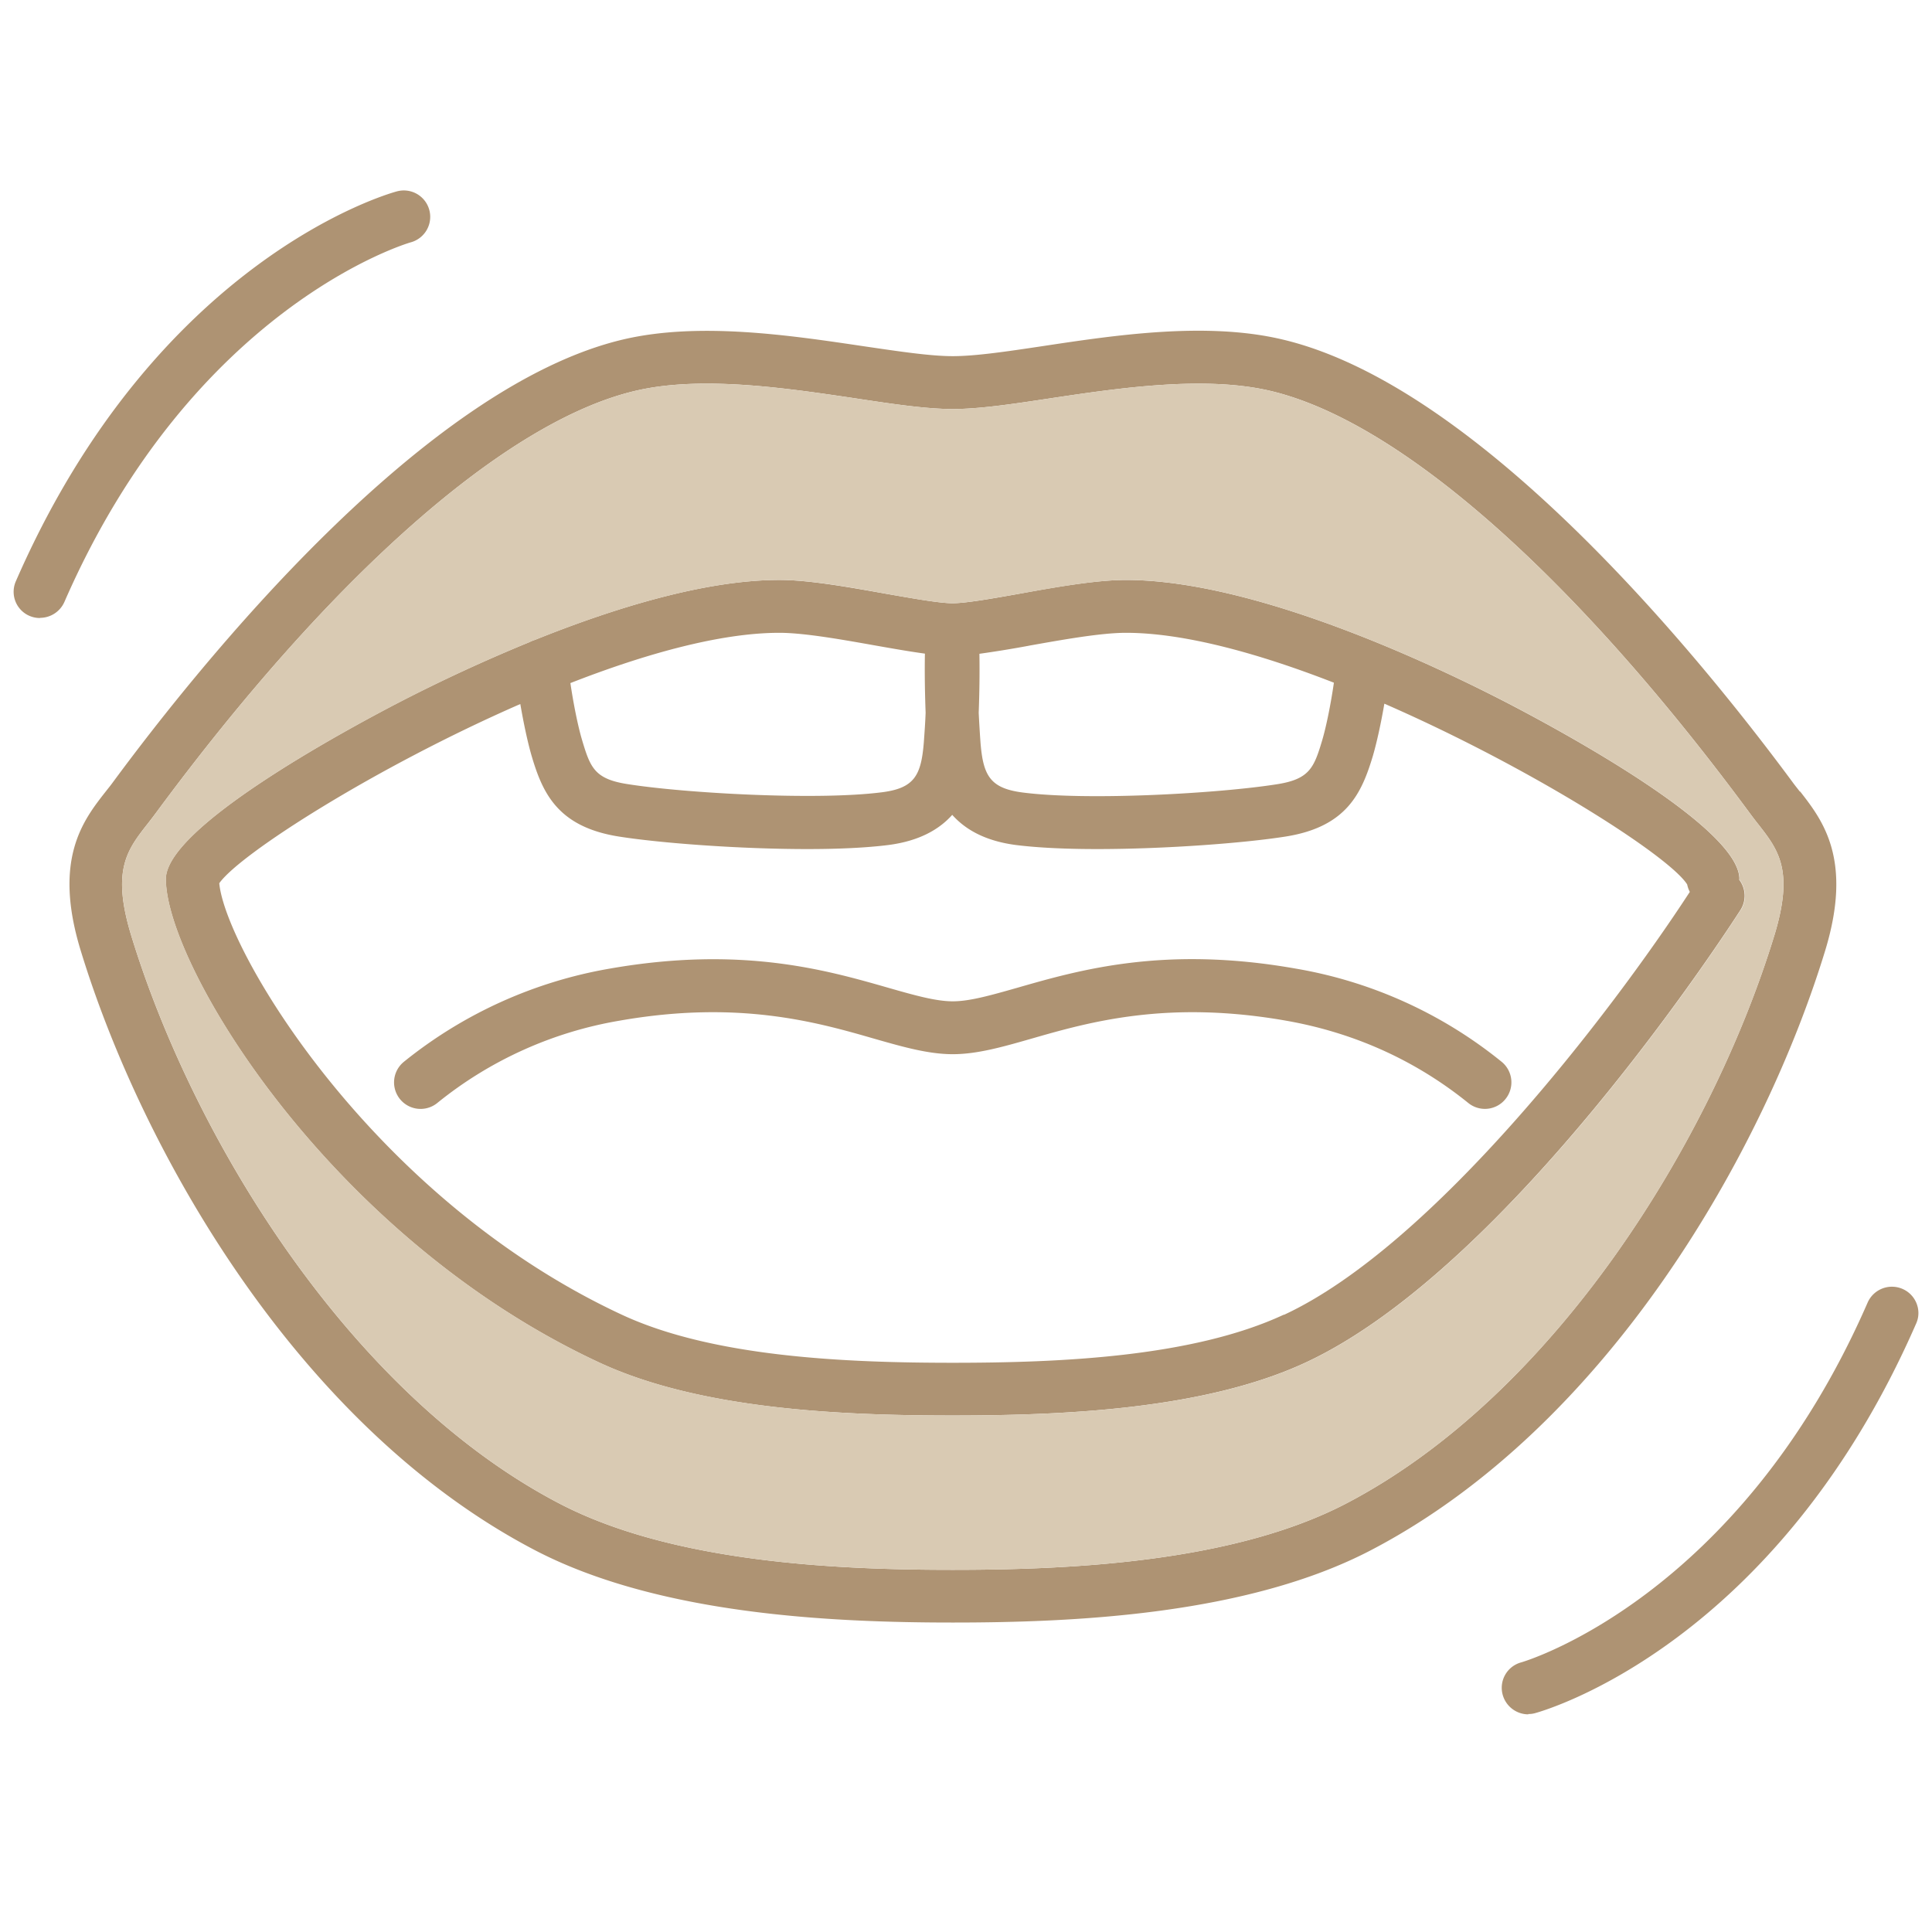 <svg width="71" height="70" viewBox="0 0 71 70" fill="none" xmlns="http://www.w3.org/2000/svg"><path d="M55.184 39.019a16.378 16.378 0 00-7.577-3.426c-4.815-.849-7.94.051-10.221.706-.979.278-1.75.498-2.372.498-.622 0-1.4-.22-2.372-.498-2.282-.654-5.4-1.548-10.222-.706a16.5 16.5 0 00-7.577 3.426.974.974 0 001.226 1.515 14.466 14.466 0 016.688-3.024c4.375-.771 7.253.051 9.347.654 1.082.31 2.015.576 2.91.576.894 0 1.828-.265 2.91-.576 2.1-.603 4.971-1.425 9.346-.654 2.496.44 4.751 1.457 6.69 3.024a.97.97 0 001.368-.149.974.974 0 00-.144-1.366z" fill="#AE9373"/><path d="M63.921 32.303c0-1.891-6.494-5.414-8.49-6.45-2.632-1.367-9.262-4.54-14.059-4.54-1.095 0-2.592.265-3.908.505-.972.174-1.97.35-2.457.35-.486 0-1.49-.182-2.456-.35-1.316-.234-2.813-.506-3.908-.506-2.755 0-6.119 1.05-8.984 2.202a1.17 1.17 0 00-.207.085 60.176 60.176 0 00-4.868 2.253c-1.99 1.037-8.49 4.56-8.49 6.45 0 3.161 6.014 13.154 15.918 17.765 3.707 1.73 8.893 1.95 12.989 1.95s9.275-.22 12.989-1.95c7.525-3.504 15.627-16.093 15.97-16.624a.974.974 0 00-.045-1.114v-.026h.006zm-26.107-8.575c1.238-.22 2.644-.473 3.565-.473 2.132 0 4.867.752 7.641 1.833-.103.719-.272 1.587-.434 2.13-.298.998-.467 1.413-1.646 1.6-2.113.337-6.968.616-9.36.305-1.198-.156-1.451-.622-1.548-1.846a50.49 50.49 0 01-.065-1.081c.026-.706.038-1.432.026-2.17a41.807 41.807 0 001.827-.298h-.006zm-5.607 0c.661.117 1.258.22 1.783.292-.013.738 0 1.47.026 2.17-.013.368-.04.73-.065 1.08-.097 1.231-.35 1.697-1.55 1.846-2.384.305-7.246.033-9.358-.304-1.186-.188-1.349-.602-1.647-1.6-.162-.537-.33-1.398-.434-2.11 2.787-1.089 5.535-1.847 7.68-1.847.92 0 2.327.253 3.565.473zM47.18 48.312c-3.364 1.567-8.27 1.768-12.166 1.768-3.896 0-8.802-.2-12.166-1.768-9.184-4.274-14.564-13.406-14.79-15.854.758-1.081 5.755-4.268 11.063-6.586.117.68.266 1.392.415 1.904.402 1.36.953 2.61 3.208 2.966 1.517.24 4.414.46 6.93.46 1.12 0 2.164-.046 2.98-.15 1.135-.148 1.867-.576 2.34-1.107.474.531 1.2.959 2.34 1.108.817.103 1.86.149 2.982.149 2.514 0 5.412-.22 6.928-.46 2.256-.356 2.8-1.606 3.209-2.966.149-.512.304-1.23.421-1.917 5.386 2.35 10.468 5.595 11.129 6.644a.99.99 0 00.097.272c-2.917 4.476-9.45 13.005-14.914 15.543l-.006-.006z" fill="#AE9373"/><path d="M66.144 29.09c-.09-.116-.18-.226-.265-.343-3.196-4.326-11.414-14.571-18.79-16.281-2.78-.648-6.1-.15-8.763.252-1.335.201-2.482.37-3.312.37-.83 0-1.983-.175-3.312-.37-2.664-.395-5.983-.893-8.763-.252-7.376 1.71-15.6 11.955-18.79 16.281-.084.117-.175.227-.266.343-.823 1.05-1.95 2.487-.913 5.855 2.236 7.312 7.952 17.466 16.696 22.026 4.563 2.376 10.947 2.655 15.354 2.655 4.408 0 10.786-.272 15.355-2.655 8.744-4.56 14.46-14.714 16.696-22.026 1.031-3.368-.097-4.805-.913-5.855h-.014zm-.94 5.291c-2.294 7.5-8.05 16.865-15.736 20.873-4.187 2.183-10.254 2.435-14.454 2.435-4.2 0-10.267-.252-14.454-2.435-7.687-4.008-13.442-13.367-15.737-20.873-.732-2.402-.149-3.147.59-4.093.104-.13.201-.259.298-.388 6.475-8.775 12.911-14.442 17.662-15.543.81-.188 1.692-.26 2.606-.26 1.821 0 3.765.292 5.431.538 1.407.214 2.625.396 3.604.396.979 0 2.19-.182 3.604-.396 2.502-.375 5.62-.835 8.037-.278 4.75 1.1 11.187 6.768 17.662 15.543.097.13.194.259.298.389.739.945 1.322 1.69.59 4.092zM1.472 22.711a.963.963 0 01-.888-1.354C5.73 9.559 14.221 7.13 14.584 7.033a.97.97 0 11.512 1.872C15 8.93 7.111 11.248 2.366 22.122a.982.982 0 01-.894.583v.006zM56.163 63a.98.98 0 01-.94-.719.968.968 0 01.68-1.191c.098-.026 7.986-2.345 12.73-13.219a.976.976 0 011.284-.505c.492.214.72.79.499 1.276-5.153 11.793-13.644 14.215-14 14.313a.847.847 0 01-.253.032V63z" fill="#AE9373"/><path d="M64.615 30.288c-.104-.129-.201-.259-.298-.388-6.475-8.775-12.918-14.442-17.662-15.543-2.425-.557-5.536-.097-8.038.278-1.406.214-2.624.396-3.603.396-.979 0-2.19-.182-3.604-.396-1.666-.246-3.604-.537-5.431-.537-.914 0-1.802.071-2.606.259-4.75 1.1-11.187 6.768-17.662 15.543-.097.13-.194.259-.298.389-.739.945-1.322 1.69-.59 4.093 2.295 7.499 8.05 16.864 15.737 20.872 4.187 2.183 10.254 2.435 14.454 2.435 4.2 0 10.267-.252 14.453-2.435 7.688-4.008 13.443-13.367 15.738-20.872.732-2.403.149-3.148-.59-4.093zm-.648 3.154c-.344.538-8.446 13.121-15.97 16.625-3.708 1.73-8.893 1.95-12.99 1.95-4.096 0-9.275-.22-12.988-1.95-9.904-4.611-15.92-14.604-15.92-17.764 0-1.891 6.495-5.414 8.492-6.45a60.12 60.12 0 014.867-2.255 1.17 1.17 0 01.208-.084c2.864-1.152 6.228-2.202 8.983-2.202 1.095 0 2.593.266 3.908.506.973.174 1.97.35 2.457.35.486 0 1.49-.182 2.456-.35 1.316-.234 2.813-.506 3.909-.506 4.79 0 11.427 3.18 14.058 4.54 1.99 1.037 8.49 4.56 8.49 6.45v.026c.24.318.273.758.046 1.114h-.006z" fill="#D9CAB3"/></svg>